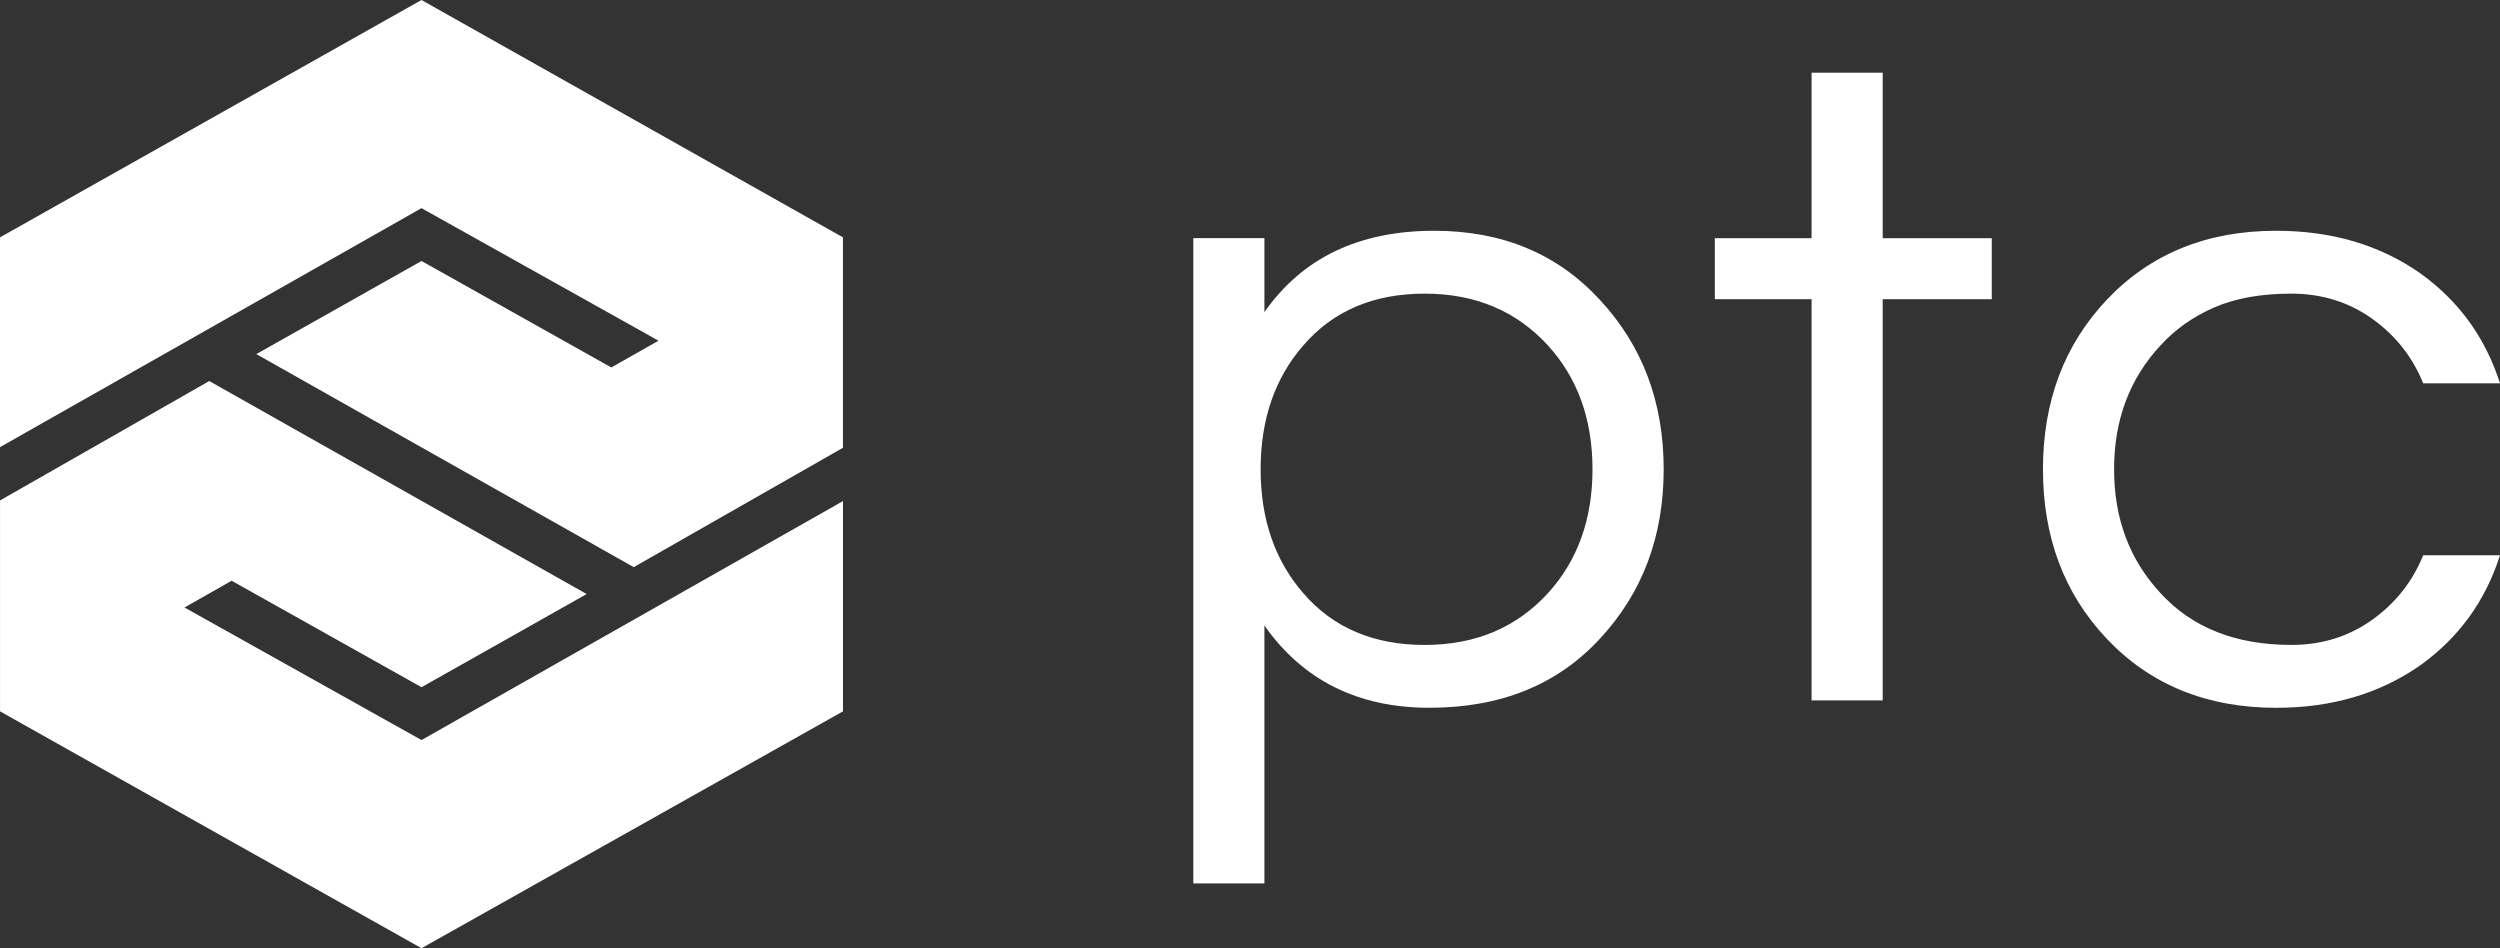<?xml version="1.0" encoding="iso-8859-1"?>
<!-- Generator: Adobe Illustrator 18.0.0, SVG Export Plug-In . SVG Version: 6.00 Build 0)  -->
<!DOCTYPE svg PUBLIC "-//W3C//DTD SVG 1.1//EN" "http://www.w3.org/Graphics/SVG/1.1/DTD/svg11.dtd">
<svg version="1.1" id="Layer_1" xmlns="http://www.w3.org/2000/svg" xmlns:xlink="http://www.w3.org/1999/xlink" x="0px" y="0px"
	 viewBox="0 0 142.013 53.864" style="enable-background:new 0 0 142.013 53.864;" xml:space="preserve">
<rect x="0" y="0" width="142.013" height="53.864" fill="#333333" stroke="none"/>
<polyline style="fill:#FFFFFF;" points="23.943,0 0,13.483 0,25.4 23.943,11.824 37.406,19.354 34.726,20.873 23.943,14.826 
	14.56,20.115 35.999,32.217 47.884,25.436 47.884,13.483 "/>
<polyline style="fill:#FFFFFF;" points="0.002,28.427 0.002,40.409 23.944,53.864 47.885,40.409 47.885,28.464 23.944,42.039 
	10.479,34.508 13.158,32.989 23.944,39.037 33.324,33.745 11.887,21.645 "/>
<path style="fill:#FFFFFF;" d="M80.929,16.68c-2.909,0-5.206,0.983-6.895,2.942c-1.615,1.855-2.424,4.199-2.424,7.036
	c0,2.836,0.809,5.182,2.424,7.038c1.689,1.96,3.986,2.94,6.895,2.94c2.875,0,5.206-0.98,7.001-2.94
	c1.689-1.856,2.532-4.202,2.532-7.038c0-2.837-0.843-5.181-2.532-7.036C86.135,17.663,83.804,16.68,80.929,16.68 M71.825,17.731
	c2.154-3.08,5.368-4.622,9.645-4.622c3.878,0,7.017,1.314,9.425,3.939c2.404,2.592,3.611,5.794,3.611,9.61
	c0,3.817-1.207,7.019-3.611,9.611c-2.408,2.622-5.639,3.936-9.695,3.936c-4.058,0-7.183-1.558-9.375-4.673v14.65h-4.039V13.529
	h4.039V17.731z"/>
<polyline style="fill:#FFFFFF;" points="102.907,39.787 102.907,16.996 97.411,16.996 97.411,13.531 102.907,13.531 102.907,4.13 
	106.947,4.13 106.947,13.531 113.143,13.531 113.143,16.996 106.947,16.996 106.947,39.787 "/>
<path style="fill:#FFFFFF;" d="M130.162,36.635c1.724,0,3.25-0.472,4.578-1.417c1.331-0.949,2.299-2.17,2.91-3.676h4.363
	c-0.826,2.592-2.334,4.674-4.526,6.249c-2.297,1.609-5.027,2.416-8.19,2.416c-3.946,0-7.162-1.315-9.639-3.94
	c-2.406-2.555-3.607-5.758-3.607-9.609s1.201-7.053,3.607-9.61c2.477-2.626,5.693-3.939,9.639-3.939c3.163,0,5.893,0.806,8.19,2.418
	c2.192,1.574,3.7,3.659,4.526,6.247h-4.363c-0.611-1.507-1.579-2.73-2.91-3.677c-1.328-0.941-2.854-1.417-4.578-1.417
	c-1.725,0-3.188,0.264-4.392,0.788c-1.199,0.526-2.216,1.243-3.041,2.152c-1.761,1.892-2.638,4.238-2.638,7.038
	c0,2.799,0.877,5.145,2.638,7.036C124.523,35.657,127.003,36.635,130.162,36.635"/>
</svg>
